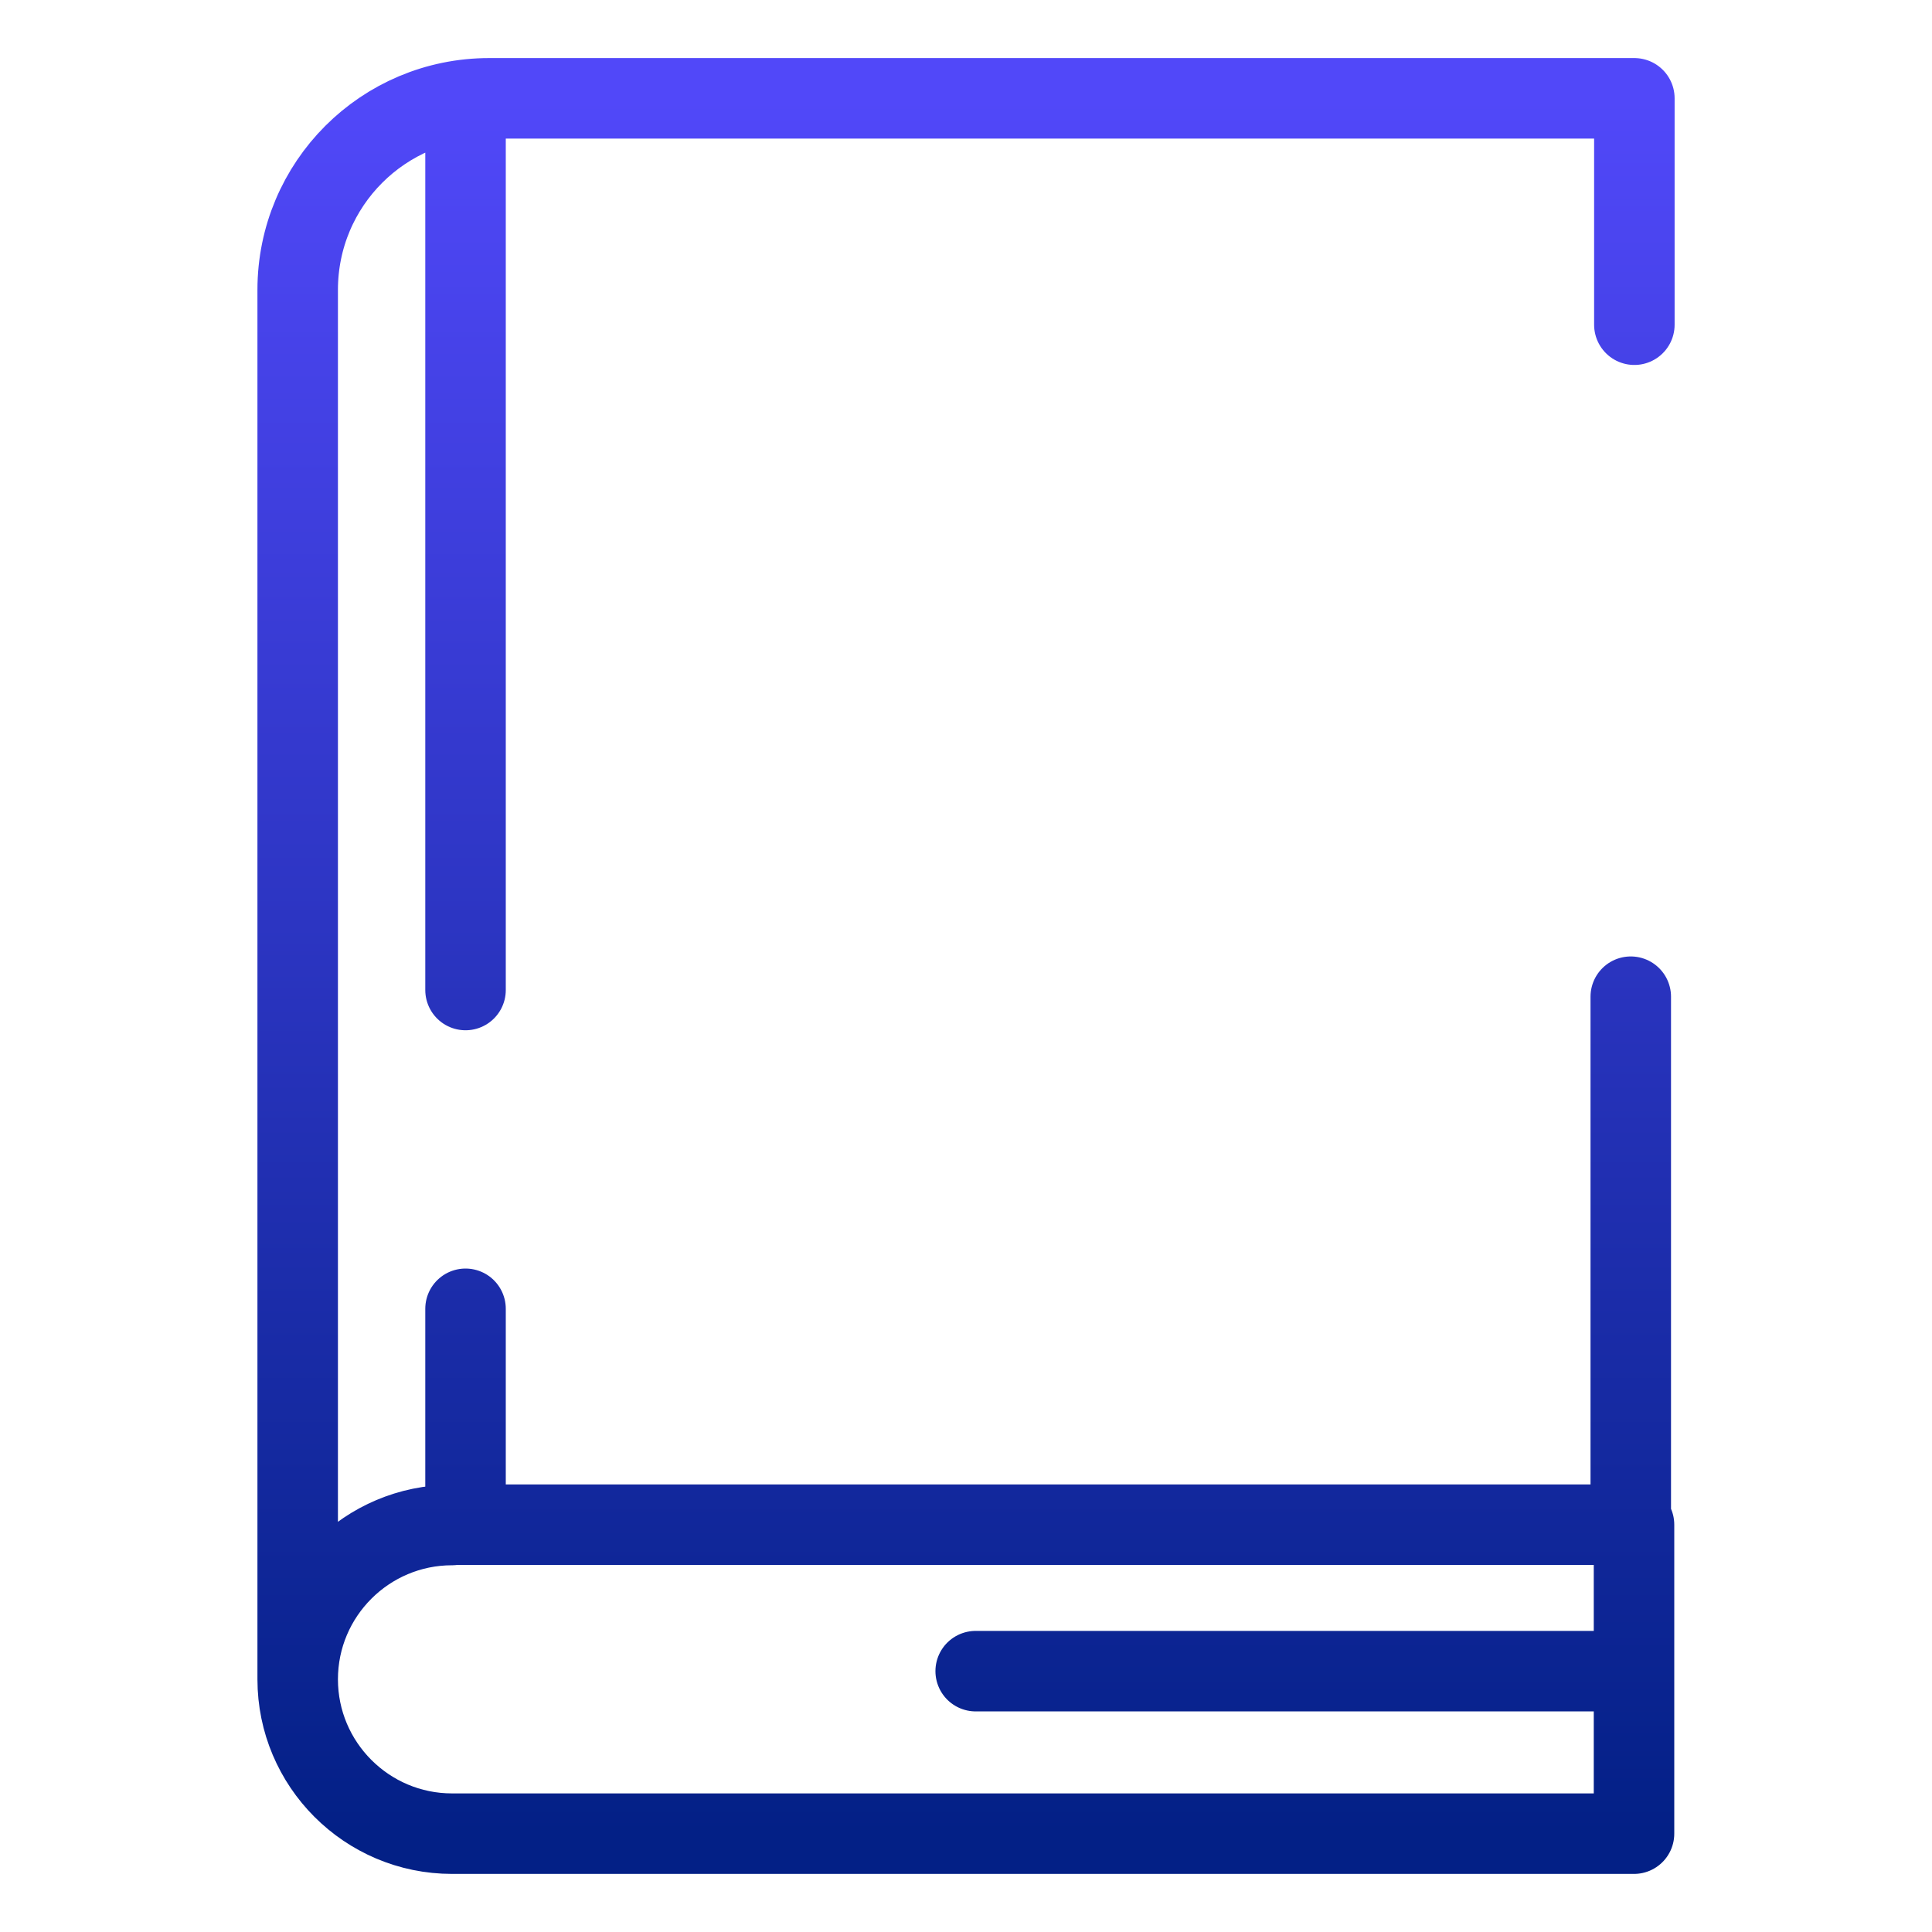 <?xml version="1.0" encoding="UTF-8"?> <svg xmlns="http://www.w3.org/2000/svg" width="72" height="72" viewBox="0 0 72 72" fill="none"><path d="M11.094 62.584C11.094 65.749 13.666 68.335 16.845 68.335H60.895V56.82H16.845V56.833C13.679 56.833 11.094 59.406 11.094 62.584ZM11.094 62.584V10.802C11.094 6.855 14.284 3.664 18.232 3.664H60.908V12.101M60.774 37.144V56.584M17.349 4.837V36.895M17.349 48.775V55.698M36.361 62.279L60.841 62.279" stroke="url(#paint0_linear_4961_35334)" stroke-width="3" stroke-linecap="round" stroke-linejoin="round"></path><defs><linearGradient id="paint0_linear_4961_35334" x1="36.001" y1="3.664" x2="36.001" y2="68.335" gradientUnits="userSpaceOnUse"><stop stop-color="#5148F9"></stop><stop offset="1" stop-color="#032086"></stop></linearGradient></defs></svg> 